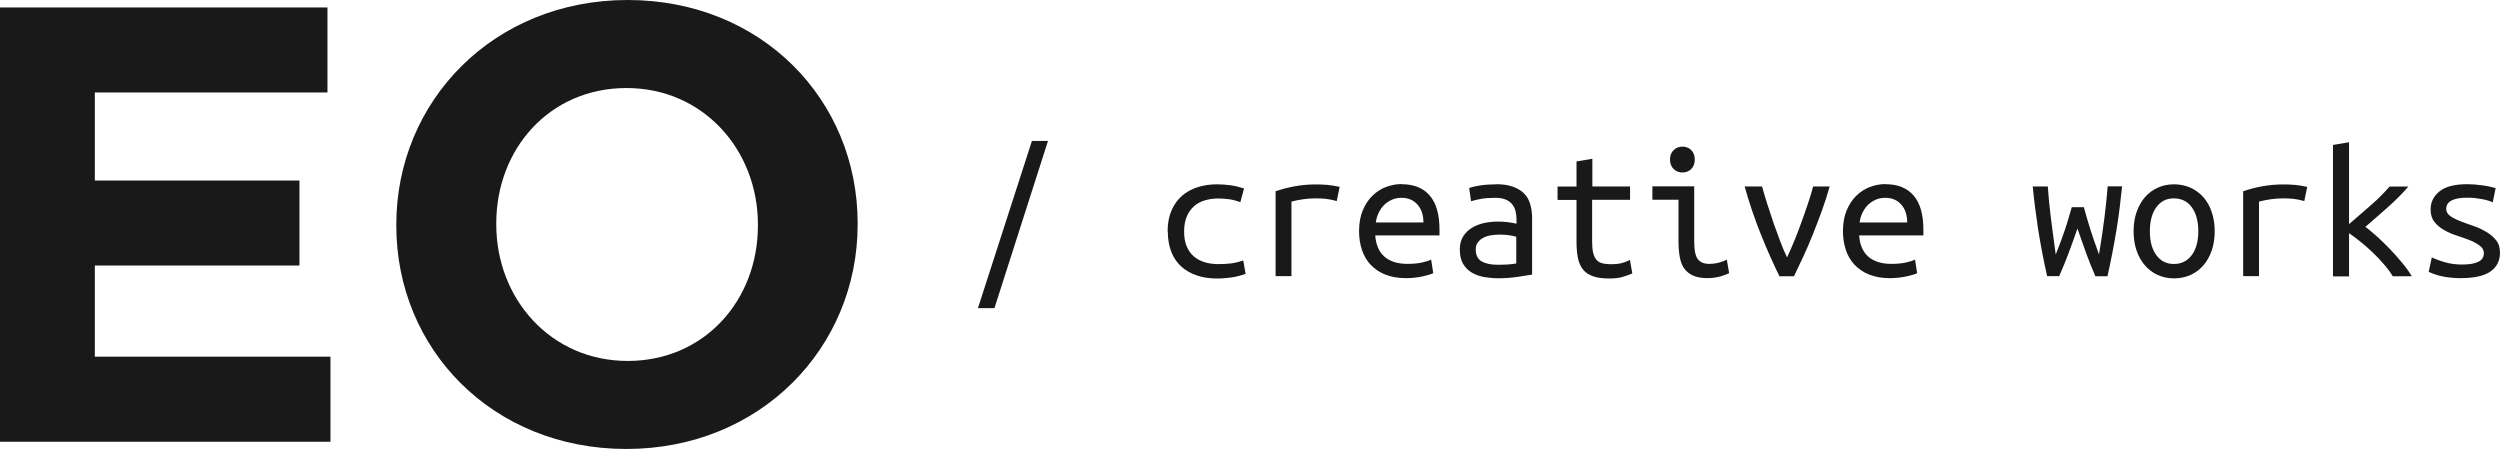 <?xml version="1.0" encoding="UTF-8"?>
<svg id="Ebene_1" xmlns="http://www.w3.org/2000/svg" version="1.1" viewBox="0 0 224.07 40.25">
  <!-- Generator: Adobe Illustrator 29.5.1, SVG Export Plug-In . SVG Version: 2.1.0 Build 141)  -->
  <defs>
    <style>
      .st0 {
        fill: #191919;
      }
    </style>
  </defs>
  <g>
    <path class="st0" d="M0,.67h29.35v7.62H8.5v7.89h18.34v7.62H8.5v8.17h21.12v7.62H0V.67Z"/>
    <path class="st0" d="M35.52,20.23v-.11C35.52,9.06,44.24,0,56.25,0s20.62,8.95,20.62,20.01v.11c0,11.06-8.73,20.12-20.73,20.12s-20.62-8.95-20.62-20.01ZM67.93,20.23v-.11c0-6.67-4.89-12.23-11.78-12.23s-11.67,5.45-11.67,12.12v.11c0,6.67,4.89,12.23,11.78,12.23s11.67-5.45,11.67-12.12Z"/>
  </g>
  <g>
    <path class="st0" d="M89.12,27.62h-1.47l4.84-14.99h1.44l-4.8,14.99Z"/>
    <path class="st0" d="M104.65,20.75c0-.73.12-1.36.35-1.89.23-.53.55-.97.95-1.32.4-.35.88-.6,1.41-.77.54-.17,1.11-.25,1.73-.25.39,0,.78.03,1.17.08.39.05.8.15,1.24.29l-.33,1.23c-.38-.14-.73-.23-1.05-.27-.32-.04-.64-.06-.96-.06-.42,0-.81.06-1.18.17s-.69.28-.96.52c-.27.24-.49.54-.65.92-.16.38-.24.83-.24,1.36s.08.95.23,1.31c.15.36.36.67.63.9.27.24.6.41.98.53.38.12.8.17,1.27.17.37,0,.73-.02,1.07-.06.34-.04.71-.13,1.12-.27l.21,1.2c-.4.15-.82.26-1.23.32-.42.06-.87.1-1.35.1-.65,0-1.24-.09-1.78-.27s-1-.44-1.39-.79c-.39-.35-.69-.78-.9-1.31-.21-.53-.32-1.14-.32-1.83Z"/>
    <path class="st0" d="M114.33,24.75v-7.61c1.18-.4,2.37-.61,3.57-.61.37,0,.72.01,1.06.04.33.03.71.09,1.11.18l-.26,1.27c-.37-.1-.7-.17-.98-.2s-.59-.04-.93-.04c-.71,0-1.42.1-2.15.29v6.68h-1.42Z"/>
    <path class="st0" d="M125.63,16.51c1.09,0,1.93.34,2.51,1.01.59.68.88,1.7.88,3.08v.5h-5.76c.06.83.33,1.47.82,1.9.49.43,1.18.65,2.07.65.51,0,.94-.04,1.3-.12s.63-.17.82-.26l.19,1.21c-.17.09-.49.19-.94.29-.45.1-.96.16-1.53.16-.69,0-1.3-.11-1.83-.32s-.96-.51-1.31-.88c-.35-.37-.61-.81-.78-1.33-.17-.51-.26-1.07-.26-1.67,0-.72.11-1.34.33-1.87.22-.53.51-.97.87-1.32.36-.35.76-.61,1.21-.78.45-.17.91-.26,1.39-.26ZM127.58,19.95c0-.68-.18-1.22-.54-1.62s-.83-.6-1.42-.6c-.34,0-.64.06-.91.19-.27.13-.51.29-.7.5-.2.21-.35.45-.47.71s-.19.54-.23.81h4.27Z"/>
    <path class="st0" d="M134.1,16.51c.6,0,1.11.08,1.52.23.41.15.74.36,1,.62s.43.59.54.97.16.8.16,1.25v5.03c-.34.06-.78.13-1.33.21-.55.08-1.11.12-1.69.12-.44,0-.87-.04-1.28-.11-.42-.08-.79-.21-1.11-.4s-.58-.45-.78-.79-.29-.76-.29-1.28c0-.46.1-.85.3-1.17.2-.32.46-.57.78-.77.32-.2.68-.34,1.09-.43.41-.09.82-.13,1.24-.13.57,0,1.12.06,1.67.19v-.4c0-.24-.03-.48-.08-.7-.05-.23-.15-.43-.29-.62s-.34-.33-.59-.44-.57-.16-.96-.16c-.5,0-.93.03-1.3.1s-.65.14-.85.21l-.17-1.18c.2-.09.52-.17.98-.24.46-.07.95-.1,1.47-.1ZM134.24,23.73c.36,0,.68-.01.96-.03.28-.02.52-.05.7-.09v-2.39c-.19-.06-.41-.1-.67-.14-.26-.04-.54-.05-.82-.05-.27,0-.53.02-.78.06-.25.04-.48.11-.68.22-.2.1-.36.24-.49.41-.13.17-.19.38-.19.63,0,.52.18.88.53,1.08.35.2.83.3,1.43.3Z"/>
    <path class="st0" d="M142.7,16.71h3.4v1.2h-3.4v3.75c0,.4.03.73.09.99.06.25.15.46.29.62.13.16.3.26.51.32.21.06.46.09.76.09.42,0,.75-.03,1.01-.1.25-.07.5-.16.73-.28l.21,1.21c-.16.07-.42.16-.77.28-.35.12-.79.17-1.31.17-.6,0-1.09-.07-1.47-.21-.38-.14-.68-.35-.89-.62-.21-.28-.36-.62-.44-1.03-.08-.41-.12-.89-.12-1.43v-3.75h-1.7v-1.2h1.7v-2.25l1.42-.24v2.5Z"/>
    <path class="st0" d="M150.42,17.9h-2.32v-1.2h3.75v4.94c0,.8.11,1.33.33,1.6s.55.41.99.41c.34,0,.64-.04.93-.12.28-.08.51-.17.67-.26l.21,1.21c-.07.03-.17.08-.29.13-.13.05-.27.1-.44.15-.17.05-.35.09-.56.12-.2.03-.41.05-.63.05-.51,0-.93-.07-1.27-.21s-.6-.35-.81-.62-.34-.62-.42-1.03c-.08-.41-.12-.89-.12-1.43v-3.75ZM150.79,15.46c-.3,0-.56-.1-.78-.31-.22-.21-.33-.49-.33-.85s.11-.64.33-.85c.22-.21.48-.31.78-.31s.58.1.79.31c.21.21.32.49.32.85s-.11.64-.32.85c-.21.21-.48.31-.79.31Z"/>
    <path class="st0" d="M163.99,16.71c-.21.75-.45,1.49-.71,2.21s-.54,1.43-.81,2.12-.56,1.34-.85,1.97-.57,1.21-.83,1.75h-1.3c-.54-1.09-1.09-2.32-1.65-3.71-.56-1.39-1.05-2.83-1.47-4.34h1.56c.14.51.3,1.05.48,1.61.18.57.37,1.13.56,1.7.2.57.4,1.11.6,1.64.2.53.4,1,.6,1.41.2-.42.4-.89.62-1.41s.43-1.07.63-1.64c.21-.57.41-1.13.6-1.7.19-.57.36-1.1.49-1.61h1.49Z"/>
    <path class="st0" d="M169,16.51c1.09,0,1.93.34,2.51,1.01.59.68.88,1.7.88,3.08v.5h-5.76c.06.83.33,1.47.82,1.9.49.43,1.18.65,2.07.65.51,0,.94-.04,1.3-.12s.63-.17.82-.26l.19,1.21c-.17.09-.49.19-.94.29-.45.1-.96.16-1.53.16-.69,0-1.3-.11-1.83-.32s-.96-.51-1.31-.88c-.35-.37-.61-.81-.78-1.33-.17-.51-.26-1.07-.26-1.67,0-.72.11-1.34.33-1.87.22-.53.51-.97.87-1.32.36-.35.76-.61,1.21-.78.45-.17.91-.26,1.39-.26ZM170.94,19.95c0-.68-.18-1.22-.54-1.62s-.83-.6-1.42-.6c-.34,0-.64.06-.91.19-.27.13-.51.29-.7.5-.2.21-.35.45-.47.71s-.19.54-.23.81h4.27Z"/>
    <path class="st0" d="M187.8,24.75c-.17-.39-.32-.75-.45-1.08-.13-.32-.25-.65-.37-.97s-.24-.66-.36-1.01c-.12-.35-.26-.75-.42-1.21-.16.45-.31.85-.43,1.21-.13.35-.25.69-.37,1.01s-.25.65-.38.97-.29.68-.46,1.08h-1.08c-.32-1.42-.59-2.83-.81-4.22-.21-1.39-.37-2.67-.48-3.82h1.35c.03.45.07.89.11,1.33.04.43.09.89.15,1.36.06.47.12.99.2,1.54.08.55.16,1.18.25,1.87.19-.46.34-.87.47-1.21.13-.35.24-.68.35-.99.1-.31.21-.63.3-.95s.21-.69.32-1.09h1.08c.12.4.22.77.31,1.09.09.32.19.64.29.95.1.31.21.64.33.99.12.35.26.75.43,1.2.1-.64.2-1.23.28-1.77.08-.54.15-1.06.21-1.54.06-.48.11-.95.16-1.4.05-.45.09-.91.12-1.39h1.3c-.06.58-.13,1.2-.21,1.86-.08.66-.18,1.34-.29,2.03-.12.69-.24,1.4-.38,2.11s-.28,1.4-.43,2.06h-1.08Z"/>
    <path class="st0" d="M198.5,20.73c0,.64-.09,1.21-.27,1.73s-.43.96-.75,1.33c-.32.37-.71.66-1.16.86-.45.2-.94.3-1.47.3s-1-.1-1.45-.3c-.45-.2-.83-.49-1.15-.86-.32-.37-.58-.81-.75-1.33-.18-.51-.27-1.09-.27-1.73s.09-1.21.27-1.73c.18-.52.43-.96.75-1.33s.71-.65,1.15-.85c.44-.2.93-.3,1.45-.3s1.02.1,1.47.3c.45.2.84.49,1.16.85s.58.81.75,1.33c.18.52.27,1.1.27,1.73ZM197.03,20.73c0-.91-.2-1.63-.59-2.16-.39-.53-.93-.79-1.6-.79s-1.18.26-1.57.79c-.39.53-.58,1.25-.58,2.16s.19,1.62.58,2.14c.39.53.91.79,1.57.79s1.2-.26,1.6-.79c.39-.53.59-1.24.59-2.14Z"/>
    <path class="st0" d="M201.05,24.75v-7.61c1.18-.4,2.37-.61,3.57-.61.37,0,.72.01,1.06.04.33.03.71.09,1.11.18l-.26,1.27c-.37-.1-.7-.17-.98-.2s-.59-.04-.93-.04c-.71,0-1.42.1-2.15.29v6.68h-1.42Z"/>
    <path class="st0" d="M212,20.33c.31.23.66.52,1.06.88.39.35.78.73,1.17,1.14s.75.82,1.1,1.24.62.81.83,1.17h-1.7c-.22-.36-.49-.73-.82-1.1-.32-.38-.67-.74-1.03-1.08-.36-.35-.73-.66-1.09-.95s-.69-.53-.98-.73v3.87h-1.44v-11.78l1.44-.24v7.34c.64-.56,1.27-1.11,1.91-1.66.64-.55,1.21-1.12,1.72-1.71h1.68c-.5.59-1.1,1.2-1.8,1.82-.7.62-1.38,1.23-2.06,1.8Z"/>
    <path class="st0" d="M222.63,22.74c0-.29-.12-.53-.36-.71-.24-.18-.53-.35-.88-.49-.35-.14-.74-.27-1.15-.41-.42-.13-.8-.3-1.15-.49-.35-.2-.65-.44-.88-.73-.24-.29-.36-.67-.36-1.13,0-.65.26-1.19.79-1.62.53-.43,1.35-.65,2.47-.65.44,0,.89.03,1.36.1.47.06.87.15,1.21.25l-.26,1.28c-.09-.05-.22-.1-.38-.15-.16-.05-.35-.1-.56-.14s-.43-.07-.67-.1-.47-.03-.69-.03c-1.25,0-1.87.34-1.87,1.02,0,.24.12.45.36.62.24.17.53.32.89.46s.75.28,1.16.42c.42.14.8.32,1.16.53s.66.46.89.75c.24.29.36.67.36,1.12,0,.73-.28,1.29-.85,1.69-.57.4-1.46.6-2.69.6-.55,0-1.06-.05-1.53-.14s-.9-.23-1.32-.42l.28-1.3c.4.19.83.34,1.27.46.44.12.92.18,1.43.18,1.31,0,1.96-.33,1.96-.99Z"/>
  </g>
</svg>